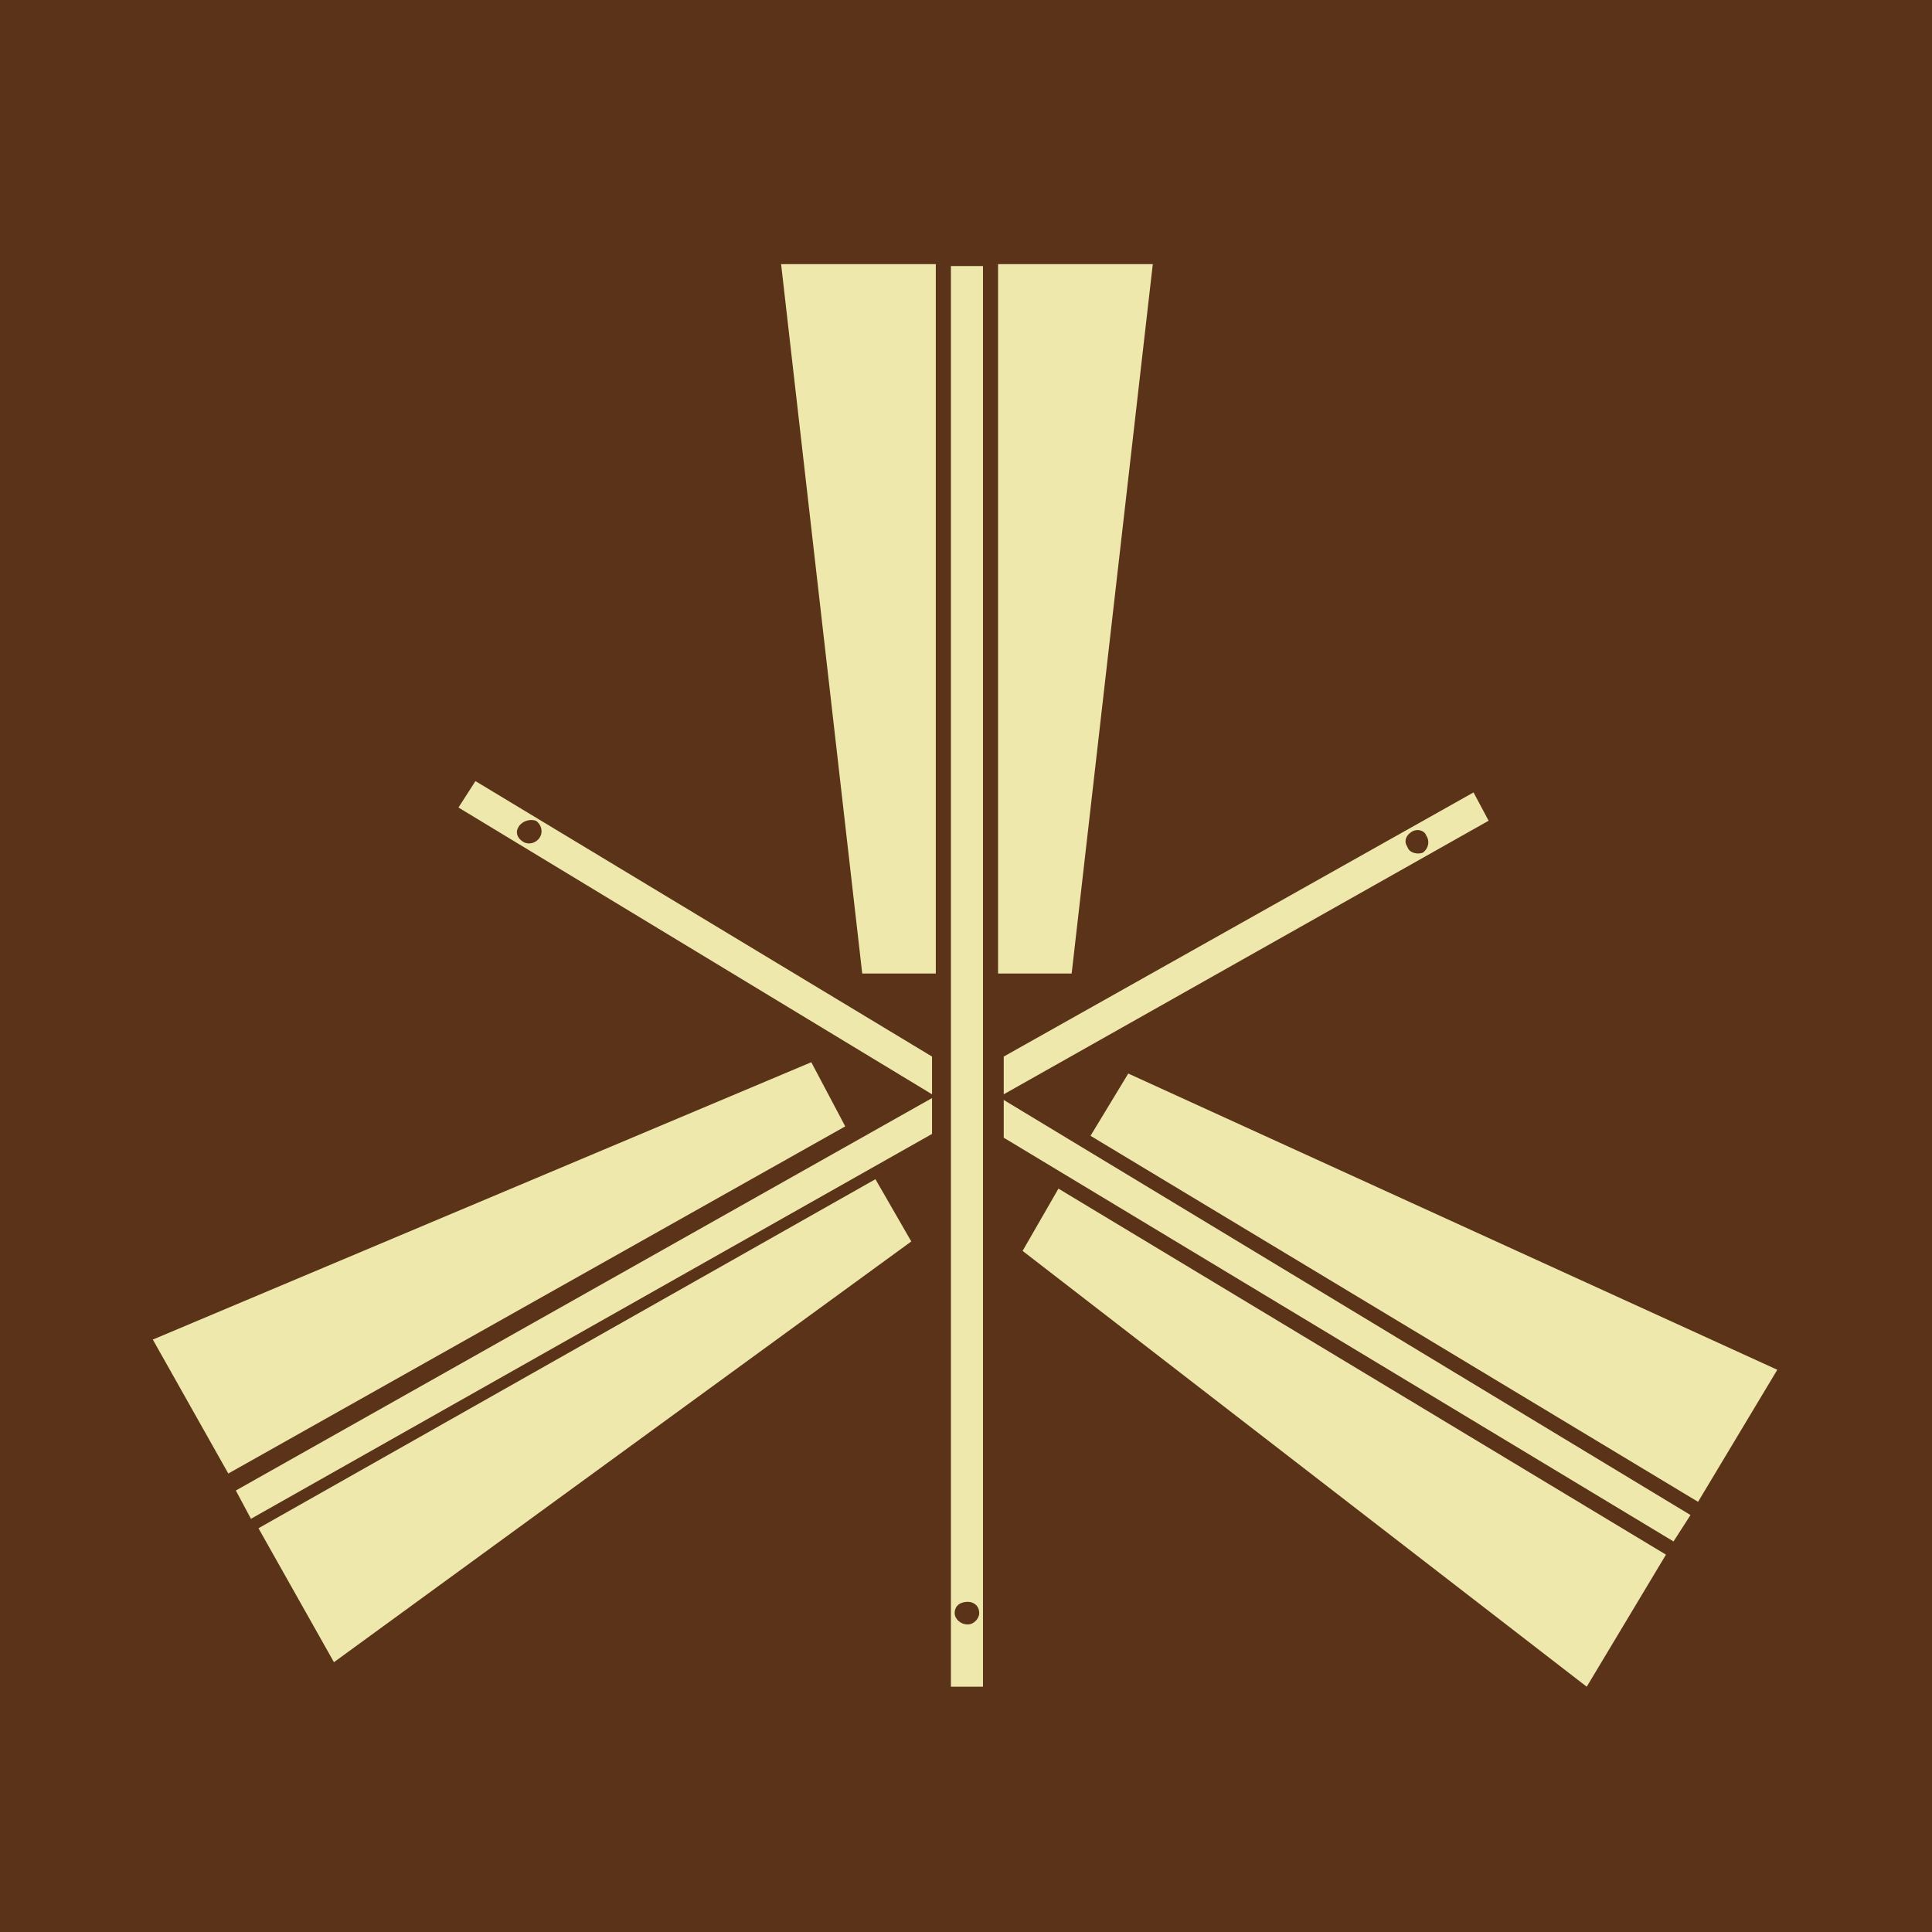 <svg viewBox="0 0 1024 1024"  xmlns="http://www.w3.org/2000/svg">
<defs>
 <g id="asset1109" desc="Hakko Daiodo (CC-BY equivalent)/Ougi/Sanbonkasane Ougi">
  <path d="m496 140 h-82 l43 376 h39 z" />
  <path d="m529 140 h82 l-43 376 h-39 z" />
  <path d="M513 861 C509 861 506 858 506 855 C506 851 509 849 513 849 C516 849 519 851 519 855 C519 858 516 861 513 861 M504 894 L521 894 L521 141 L504 141 Z" />
  <path d="M137 810 L177 881 L483 658 L464 625 Z" />
  <path d="M121 781 L81 710 L430 563 L448 597 Z" />
  <path d="M900 796 L942 726 L598 569 L578 602 Z" />
  <path d="M883 824 L841 894 L542 663 L561 630 Z" />
  <path d="M133 805 L494 601 L494 582 L125 790 ZM754 452 C751 453 747 452 746 449 C744 446 745 443 748 441 C751 439 755 440 756 443 C758 446 757 450 754 452 M781 420 L532 560 L532 580 L789 435 Z" />
  <path d="M532 583 L532 603 L887 817 L896 803 ZM275 438 C277 435 281 434 284 435 C287 437 288 441 286 444 C284 447 280 448 277 446 C274 444 273 441 275 438 M243 428 L494 580 L494 560 L252 414 Z" />
 </g>
</defs>
 <rect x="0" y="0" width="100%" height="100%" fill="#5B3319" />
 <use href="#asset1109" fill="#EFE8AC" />
</svg>
